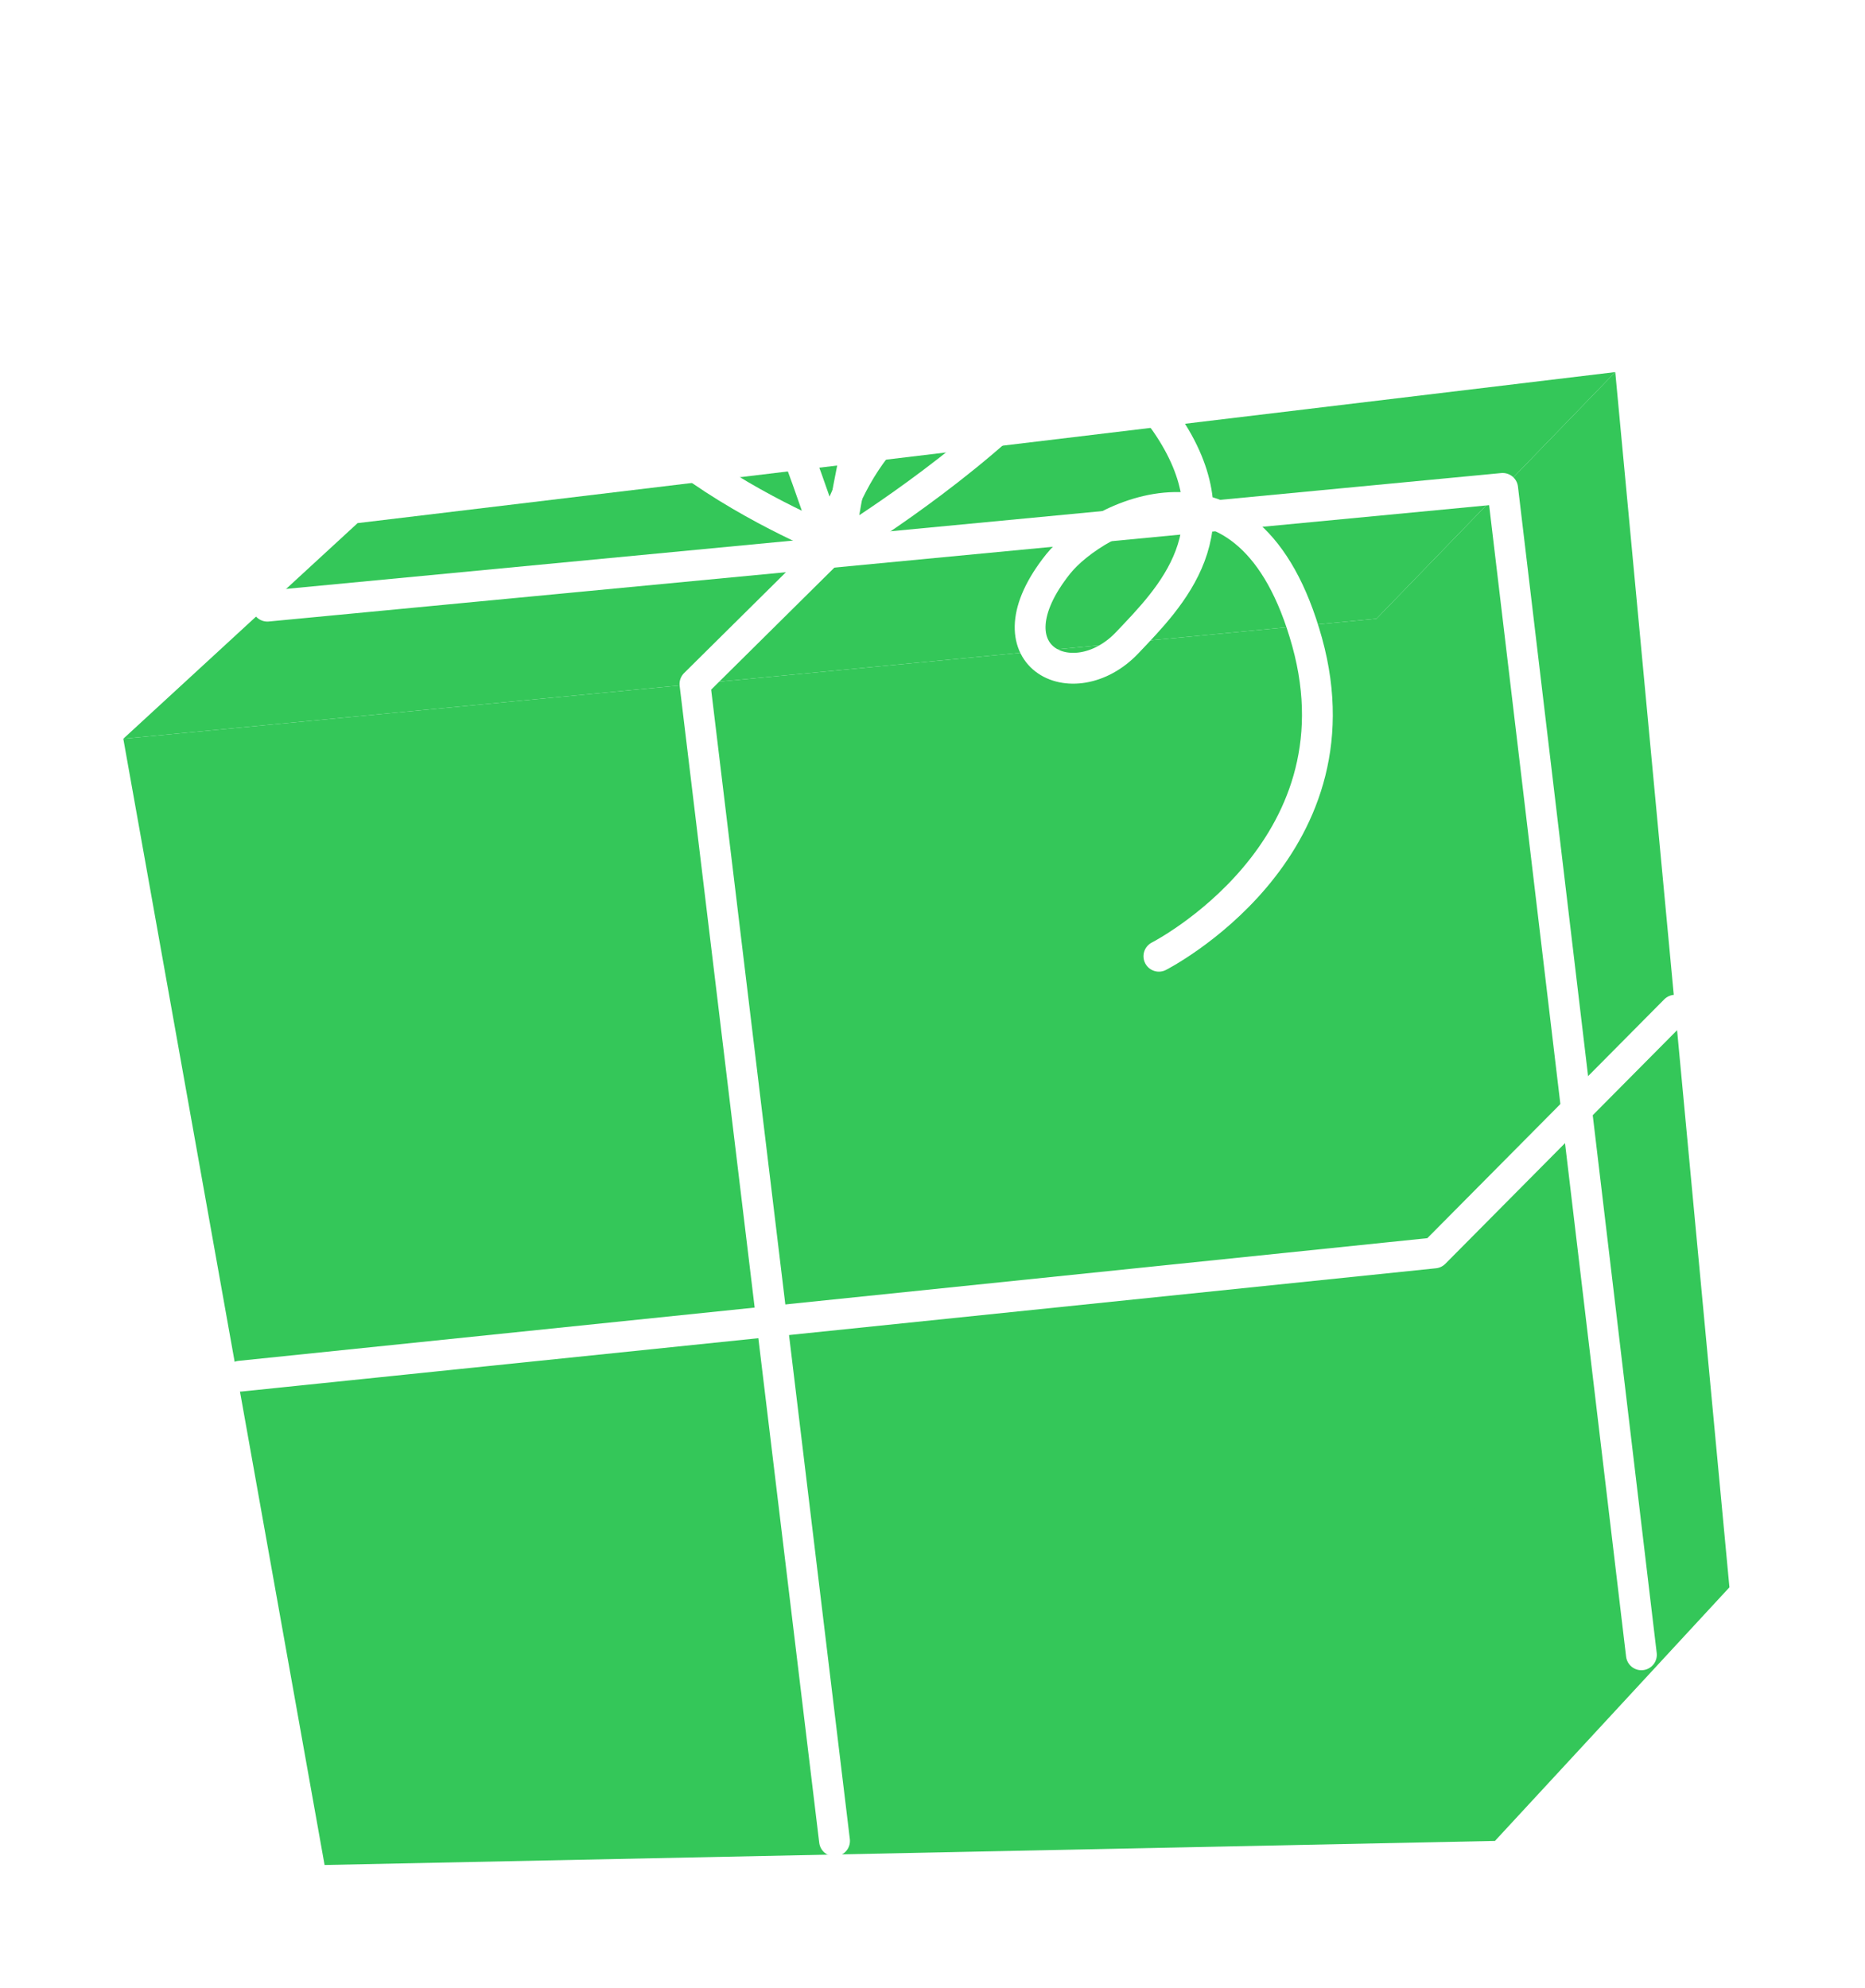 <svg width="121" height="129" viewBox="0 0 121 129" fill="none"
    xmlns="http://www.w3.org/2000/svg">
    <g filter="url(#filter0_d_62_1443)">
        <path d="M8 47.932L21.059 121.005L96.992 119.443L112.204 102.989L104.797 24.142L89.304 40.144L8 47.932Z" fill="#34C759"/>
        <path d="M88.99 42.789L96.717 117.794" stroke="#34C759" stroke-width="2" stroke-miterlimit="10" stroke-linecap="round" stroke-linejoin="round"/>
        <path d="M23.201 33.941L8 47.932L89.304 40.144L104.797 24.142L23.201 33.941Z" fill="#34C759"/>
        <path d="M54.144 119.443L45.088 44.38L54.079 35.475" stroke="white" stroke-width="2" stroke-miterlimit="10" stroke-linecap="round" stroke-linejoin="round"/>
        <path d="M17.348 39.329L97.491 31.689L106.493 107.367" stroke="white" stroke-width="2" stroke-miterlimit="10" stroke-linecap="round" stroke-linejoin="round"/>
        <path d="M15.579 89.29L93.062 81.294L108.686 65.544" stroke="white" stroke-width="2" stroke-miterlimit="10" stroke-linecap="round" stroke-linejoin="round"/>
        <path d="M53.685 34.987C53.685 34.987 31.595 26.034 40.258 15.812C45.755 9.326 53.685 34.987 53.685 34.987Z" stroke="white" stroke-width="2" stroke-miterlimit="10" stroke-linecap="round" stroke-linejoin="round"/>
        <path d="M54.404 35.475C54.404 35.475 58.92 3.193 69.232 9.923C82.475 18.565 54.404 35.475 54.404 35.475Z" stroke="white" stroke-width="2" stroke-miterlimit="10" stroke-linecap="round" stroke-linejoin="round"/>
        <path d="M75.188 62.043C75.188 62.043 88.562 55.23 84.807 41.666C81.053 28.101 71.026 33.62 68.655 36.589C63.871 42.58 69.632 45.399 73.141 41.693C75.891 38.788 80.419 34.358 75.642 27.427C70.866 20.496 56.776 22.537 53.685 35.864" stroke="white" stroke-width="2" stroke-miterlimit="10" stroke-linecap="round" stroke-linejoin="round"/>
    </g>
    <defs>
        <filter id="filter0_d_62_1443" x="0" y="-0" width="120.204" height="129.005" filterUnits="userSpaceOnUse" color-interpolation-filters="sRGB">
            <feFlood flood-opacity="0" result="BackgroundImageFix"/>
            <feColorMatrix in="SourceAlpha" type="matrix" values="0 0 0 0 0 0 0 0 0 0 0 0 0 0 0 0 0 0 127 0" result="hardAlpha"/>
            <feOffset/>
            <feGaussianBlur stdDeviation="4"/>
            <feComposite in2="hardAlpha" operator="out"/>
            <feColorMatrix type="matrix" values="0 0 0 0 0 0 0 0 0 0 0 0 0 0 0 0 0 0 0.5 0"/>
            <feBlend mode="normal" in2="BackgroundImageFix" result="effect1_dropShadow_62_1443"/>
            <feBlend mode="normal" in="SourceGraphic" in2="effect1_dropShadow_62_1443" result="shape"/>
        </filter>
    </defs>
</svg>
